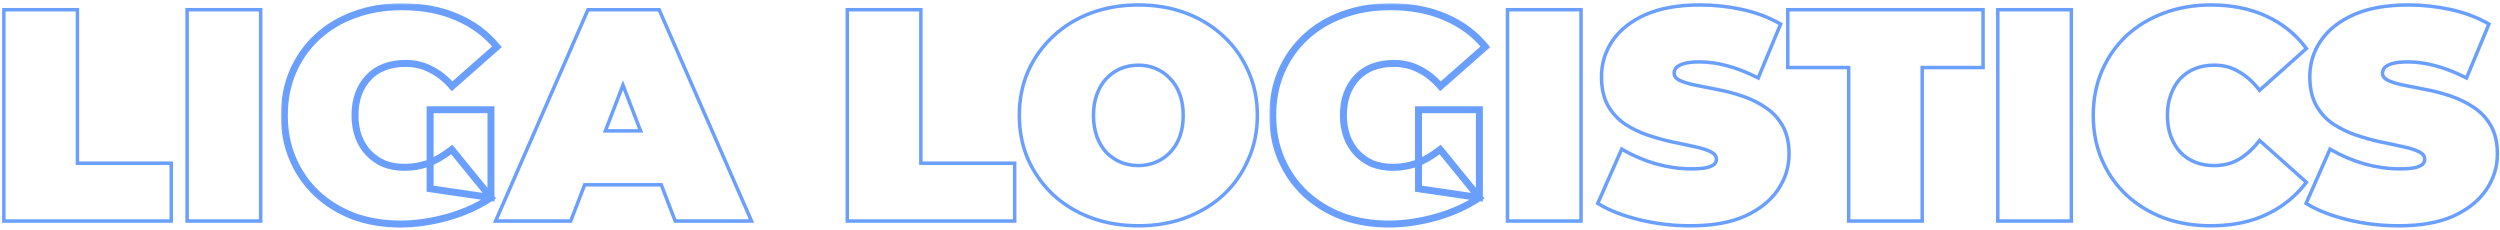 <?xml version="1.0" encoding="UTF-8"?> <svg xmlns="http://www.w3.org/2000/svg" width="716" height="66" viewBox="0 0 716 66" fill="none"><path d="M660.638 57.84L660.46 58.243L660.837 58.47C663.897 60.318 667.775 61.808 672.456 62.95C677.145 64.093 682.003 64.665 687.03 64.665C693.253 64.665 698.458 63.752 702.623 61.9L702.623 61.9L702.629 61.898C706.773 59.998 709.914 57.508 712.017 54.413C714.169 51.271 715.25 47.828 715.25 44.097C715.25 40.917 714.643 38.219 713.399 36.027C712.171 33.863 710.53 32.104 708.48 30.756C706.514 29.427 704.349 28.36 701.987 27.553C699.641 26.752 697.266 26.122 694.862 25.664C692.54 25.211 690.387 24.786 688.405 24.39C686.505 23.999 684.992 23.529 683.852 22.987C682.772 22.419 682.343 21.741 682.343 20.968C682.343 20.414 682.523 19.903 682.904 19.422C683.329 18.955 684.05 18.541 685.133 18.216C686.2 17.896 687.675 17.727 689.581 17.727C692.141 17.727 694.761 18.089 697.443 18.815L697.445 18.816C700.186 19.543 703.016 20.635 705.938 22.096L706.418 22.336L706.623 21.84L712.661 7.3L712.831 6.89L712.444 6.673C709.278 4.888 705.716 3.568 701.761 2.708C697.815 1.85 693.811 1.421 689.751 1.421C683.582 1.421 678.379 2.335 674.159 4.184L674.157 4.185C670.008 6.029 666.839 8.521 664.679 11.672L664.678 11.674C662.58 14.763 661.53 18.206 661.53 21.989C661.53 25.224 662.137 27.977 663.378 30.224L663.378 30.224L663.381 30.229C664.608 32.391 666.219 34.149 668.213 35.498L668.213 35.498L668.218 35.502C670.239 36.829 672.431 37.896 674.794 38.703L674.797 38.704C677.194 39.503 679.563 40.16 681.906 40.674L681.906 40.674L681.917 40.676C684.236 41.129 686.355 41.581 688.276 42.033L688.284 42.035L688.292 42.036C690.25 42.428 691.787 42.926 692.92 43.52C693.994 44.082 694.438 44.785 694.438 45.628C694.438 46.162 694.245 46.629 693.829 47.049C693.407 47.419 692.684 47.758 691.594 48.031C690.568 48.246 689.108 48.359 687.2 48.359C683.962 48.359 680.607 47.885 677.133 46.932C673.711 45.922 670.604 44.606 667.808 42.984L667.326 42.704L667.1 43.215L660.638 57.84Z" stroke="#6A9FFF"></path><path d="M619.73 62.421L619.73 62.421L619.738 62.424C623.879 63.919 628.359 64.665 633.173 64.665C639.07 64.665 644.301 63.634 648.856 61.558L648.858 61.557C653.463 59.428 657.269 56.43 660.267 52.567L660.554 52.198L660.205 51.887L647.536 40.578L647.141 40.225L646.811 40.64C645.088 42.808 643.179 44.492 641.087 45.704C639.073 46.847 636.779 47.423 634.193 47.423C632.15 47.423 630.315 47.092 628.682 46.439C627.048 45.785 625.636 44.835 624.44 43.586C623.298 42.335 622.396 40.834 621.737 39.077C621.08 37.269 620.748 35.259 620.748 33.043C620.748 30.825 621.08 28.845 621.736 27.096L621.736 27.096L621.738 27.091C622.398 25.277 623.3 23.749 624.439 22.5C625.636 21.251 627.048 20.3 628.682 19.647C630.315 18.994 632.15 18.662 634.193 18.662C636.776 18.662 639.067 19.266 641.08 20.463L641.087 20.467L641.094 20.471C643.182 21.625 645.089 23.279 646.811 25.446L647.141 25.861L647.536 25.508L660.205 14.199L660.551 13.89L660.27 13.522C657.271 9.6 653.463 6.601 648.855 4.527C644.301 2.452 639.069 1.421 633.173 1.421C628.357 1.421 623.876 2.195 619.734 3.748C615.651 5.244 612.079 7.403 609.024 10.227L609.024 10.227L609.021 10.231C606.022 13.056 603.688 16.401 602.017 20.26C600.343 24.127 599.51 28.39 599.51 33.043C599.51 37.696 600.343 41.959 602.017 45.826C603.688 49.685 606.022 53.03 609.021 55.855L609.024 55.858C612.078 58.682 615.648 60.869 619.73 62.421Z" stroke="#6A9FFF"></path><path d="M572.164 62.804V63.304H572.664H592.731H593.231V62.804V3.282V2.782H592.731H572.664H572.164V3.282V62.804Z" stroke="#6A9FFF"></path><path d="M529.452 62.804V63.304H529.952H550.02H550.52V62.804V19.343H567.451H567.951V18.843V3.282V2.782H567.451H512.521H512.021V3.282V18.843V19.343H512.521H529.452V62.804Z" stroke="#6A9FFF"></path><path d="M457.774 57.84L457.596 58.243L457.973 58.47C461.033 60.318 464.911 61.808 469.592 62.95C474.281 64.093 479.139 64.665 484.166 64.665C490.39 64.665 495.595 63.752 499.76 61.9L499.76 61.9L499.765 61.898C503.91 59.998 507.05 57.508 509.153 54.413C511.306 51.271 512.386 47.828 512.386 44.097C512.386 40.917 511.779 38.219 510.536 36.027C509.307 33.863 507.666 32.104 505.616 30.756C503.651 29.427 501.486 28.36 499.123 27.553C496.777 26.752 494.403 26.122 491.999 25.664C489.676 25.211 487.524 24.786 485.541 24.39C483.641 23.999 482.128 23.529 480.988 22.987C479.908 22.419 479.479 21.741 479.479 20.968C479.479 20.414 479.659 19.903 480.041 19.422C480.466 18.955 481.187 18.541 482.269 18.216C483.336 17.896 484.812 17.727 486.717 17.727C489.277 17.727 491.897 18.089 494.579 18.815L494.582 18.816C497.322 19.543 500.153 20.635 503.075 22.096L503.554 22.336L503.76 21.84L509.797 7.3L509.967 6.89L509.581 6.673C506.415 4.888 502.852 3.568 498.898 2.708C494.951 1.85 490.947 1.421 486.887 1.421C480.719 1.421 475.515 2.335 471.296 4.184L471.293 4.185C467.145 6.029 463.975 8.521 461.815 11.672L461.814 11.674C459.716 14.763 458.667 18.206 458.667 21.989C458.667 25.224 459.273 27.977 460.515 30.224L460.515 30.224L460.518 30.229C461.745 32.391 463.356 34.149 465.349 35.498L465.349 35.498L465.355 35.502C467.375 36.829 469.567 37.896 471.93 38.703L471.933 38.704C474.33 39.503 476.7 40.16 479.042 40.674L479.042 40.674L479.053 40.676C481.373 41.129 483.492 41.581 485.412 42.033L485.42 42.035L485.429 42.036C487.387 42.428 488.924 42.926 490.056 43.52C491.131 44.082 491.574 44.785 491.574 45.628C491.574 46.162 491.381 46.629 490.966 47.049C490.544 47.419 489.82 47.758 488.731 48.031C487.704 48.246 486.245 48.359 484.336 48.359C481.099 48.359 477.744 47.885 474.269 46.932C470.848 45.922 467.74 44.606 464.945 42.984L464.462 42.704L464.236 43.215L457.774 57.84Z" stroke="#6A9FFF"></path><path d="M431.745 62.804V63.304H432.245H452.313H452.813V62.804V3.282V2.782H452.313H432.245H431.745V3.282V62.804Z" stroke="#6A9FFF"></path><mask id="path-7-outside-1_2218_272" maskUnits="userSpaceOnUse" x="363.513" y="0.921" width="64" height="65" fill="black"><rect fill="white" x="363.513" y="0.921" width="64" height="65"></rect><path d="M397.76 64.165C392.942 64.165 388.492 63.428 384.41 61.954C380.385 60.423 376.871 58.269 373.866 55.491C370.918 52.714 368.623 49.426 366.979 45.628C365.335 41.83 364.513 37.635 364.513 33.043C364.513 28.451 365.335 24.256 366.979 20.458C368.623 16.66 370.947 13.372 373.951 10.595C376.956 7.817 380.499 5.691 384.58 4.217C388.718 2.687 393.253 1.921 398.185 1.921C404.081 1.921 409.324 2.913 413.916 4.897C418.564 6.882 422.391 9.716 425.395 13.401L412.556 24.71C410.685 22.556 408.644 20.94 406.433 19.863C404.279 18.729 401.87 18.162 399.206 18.162C396.995 18.162 394.982 18.503 393.168 19.183C391.411 19.863 389.909 20.855 388.662 22.159C387.415 23.463 386.451 25.022 385.771 26.836C385.09 28.65 384.75 30.719 384.75 33.043C384.75 35.254 385.09 37.294 385.771 39.165C386.451 40.979 387.415 42.538 388.662 43.842C389.909 45.146 391.383 46.166 393.083 46.903C394.841 47.583 396.796 47.923 398.95 47.923C401.218 47.923 403.429 47.555 405.583 46.818C407.737 46.024 410.033 44.692 412.47 42.822L423.695 56.597C420.067 59.034 415.928 60.905 411.28 62.209C406.632 63.513 402.125 64.165 397.76 64.165ZM406.263 54.046V31.427H423.695V56.597L406.263 54.046Z"></path></mask><path d="M384.41 61.954L384.055 62.888L384.063 62.891L384.07 62.894L384.41 61.954ZM373.866 55.491L373.18 56.219L373.187 56.226L373.866 55.491ZM366.979 45.628L366.061 46.025L366.061 46.025L366.979 45.628ZM366.979 20.458L366.061 20.061L366.061 20.061L366.979 20.458ZM373.951 10.595L373.272 9.86L373.272 9.86L373.951 10.595ZM384.58 4.217L384.92 5.158L384.927 5.155L384.58 4.217ZM413.916 4.897L413.519 5.815L413.523 5.817L413.916 4.897ZM425.395 13.401L426.056 14.151L426.779 13.515L426.17 12.769L425.395 13.401ZM412.556 24.71L411.801 25.366L412.461 26.126L413.217 25.46L412.556 24.71ZM406.433 19.863L405.968 20.748L405.981 20.755L405.995 20.762L406.433 19.863ZM393.168 19.183L392.817 18.246L392.807 18.25L393.168 19.183ZM388.662 22.159L389.384 22.85L389.384 22.85L388.662 22.159ZM385.771 26.836L386.707 27.187L386.707 27.187L385.771 26.836ZM385.771 39.165L384.831 39.507L384.834 39.516L385.771 39.165ZM388.662 43.842L389.384 43.151L389.384 43.151L388.662 43.842ZM393.083 46.903L392.686 47.821L392.704 47.828L392.722 47.836L393.083 46.903ZM405.583 46.818L405.907 47.764L405.918 47.76L405.929 47.756L405.583 46.818ZM412.47 42.822L413.246 42.19L412.632 41.437L411.862 42.028L412.47 42.822ZM423.695 56.597L424.252 57.427L425.163 56.815L424.47 55.965L423.695 56.597ZM411.28 62.209L411.55 63.172L411.55 63.172L411.28 62.209ZM406.263 54.046H405.263V54.91L406.118 55.035L406.263 54.046ZM406.263 31.427V30.427H405.263V31.427H406.263ZM423.695 31.427H424.695V30.427H423.695V31.427ZM423.695 56.597L423.55 57.586L424.695 57.754V56.597H423.695ZM397.76 63.164C393.045 63.164 388.711 62.444 384.75 61.013L384.07 62.894C388.272 64.412 392.839 65.165 397.76 65.165V63.164ZM384.766 61.019C380.854 59.532 377.451 57.443 374.545 54.757L373.187 56.226C376.291 59.095 379.917 61.315 384.055 62.888L384.766 61.019ZM374.552 54.764C371.705 52.081 369.487 48.907 367.896 45.23L366.061 46.025C367.758 49.945 370.131 53.346 373.18 56.219L374.552 54.764ZM367.896 45.23C366.312 41.571 365.513 37.513 365.513 33.043H363.513C363.513 37.756 364.357 42.088 366.061 46.025L367.896 45.23ZM365.513 33.043C365.513 28.573 366.312 24.515 367.896 20.855L366.061 20.061C364.357 23.998 363.513 28.33 363.513 33.043H365.513ZM367.896 20.855C369.486 17.184 371.729 14.011 374.63 11.329L373.272 9.86C370.164 12.734 367.759 16.137 366.061 20.061L367.896 20.855ZM374.63 11.329C377.53 8.647 380.956 6.589 384.92 5.158L384.24 3.277C380.041 4.793 376.381 6.986 373.272 9.86L374.63 11.329ZM384.927 5.155C388.942 3.67 393.358 2.921 398.185 2.921V0.921C393.149 0.921 388.495 1.703 384.233 3.279L384.927 5.155ZM398.185 2.921C403.968 2.921 409.073 3.894 413.519 5.815L414.313 3.98C409.575 1.933 404.193 0.921 398.185 0.921V2.921ZM413.523 5.817C418.033 7.742 421.725 10.481 424.62 14.033L426.17 12.769C423.057 8.951 419.096 6.021 414.309 3.978L413.523 5.817ZM424.734 12.65L411.895 23.959L413.217 25.46L426.056 14.151L424.734 12.65ZM413.311 24.054C411.366 21.814 409.221 20.109 406.871 18.964L405.995 20.762C408.067 21.771 410.004 23.297 411.801 25.366L413.311 24.054ZM406.899 18.978C404.588 17.762 402.017 17.162 399.206 17.162V19.162C401.723 19.162 403.97 19.697 405.968 20.748L406.899 18.978ZM399.206 17.162C396.892 17.162 394.758 17.519 392.817 18.247L393.519 20.119C395.207 19.486 397.098 19.162 399.206 19.162V17.162ZM392.807 18.25C390.919 18.981 389.292 20.053 387.939 21.468L389.384 22.85C390.526 21.657 391.903 20.745 393.529 20.115L392.807 18.25ZM387.939 21.468C386.592 22.876 385.558 24.553 384.834 26.485L386.707 27.187C387.343 25.49 388.237 24.049 389.384 22.85L387.939 21.468ZM384.834 26.485C384.104 28.431 383.75 30.622 383.75 33.043H385.75C385.75 30.815 386.076 28.869 386.707 27.187L384.834 26.485ZM383.75 33.043C383.75 35.358 384.107 37.515 384.831 39.507L386.71 38.824C386.074 37.074 385.75 35.15 385.75 33.043H383.75ZM384.834 39.516C385.558 41.447 386.592 43.125 387.939 44.533L389.384 43.151C388.237 41.952 387.343 40.511 386.707 38.814L384.834 39.516ZM387.939 44.533C389.281 45.936 390.866 47.032 392.686 47.821L393.481 45.986C391.899 45.3 390.537 44.355 389.384 43.151L387.939 44.533ZM392.722 47.836C394.61 48.566 396.69 48.923 398.95 48.923V46.923C396.902 46.923 395.071 46.6 393.444 45.971L392.722 47.836ZM398.95 48.923C401.329 48.923 403.649 48.537 405.907 47.764L405.259 45.872C403.209 46.573 401.107 46.923 398.95 46.923V48.923ZM405.929 47.756C408.203 46.919 410.587 45.528 413.079 43.615L411.862 42.028C409.479 43.857 407.271 45.13 405.237 45.88L405.929 47.756ZM411.695 43.453L422.919 57.228L424.47 55.965L413.246 42.19L411.695 43.453ZM423.137 55.767C419.606 58.139 415.567 59.968 411.01 61.246L411.55 63.172C416.29 61.842 420.527 59.929 424.252 57.427L423.137 55.767ZM411.01 61.246C406.44 62.528 402.025 63.164 397.76 63.164V65.165C402.225 65.165 406.823 64.498 411.55 63.172L411.01 61.246ZM407.263 54.046V31.427H405.263V54.046H407.263ZM406.263 32.427H423.695V30.427H406.263V32.427ZM422.695 31.427V56.597H424.695V31.427H422.695ZM423.839 55.607L406.408 53.056L406.118 55.035L423.55 57.586L423.839 55.607Z" fill="#6A9FFF" mask="url(#path-7-outside-1_2218_272)"></path><path d="M312.412 62.337L312.414 62.338C316.614 63.891 321.18 64.665 326.108 64.665C330.98 64.665 335.49 63.891 339.633 62.337C343.771 60.785 347.371 58.598 350.426 55.773L350.43 55.77C353.483 52.89 355.846 49.518 357.517 45.659C359.248 41.793 360.11 37.585 360.11 33.043C360.11 28.446 359.248 24.237 357.516 20.425C355.846 16.567 353.482 13.223 350.428 10.399C347.373 7.518 343.773 5.301 339.633 3.749C335.489 2.195 330.951 1.421 326.023 1.421C321.151 1.421 316.613 2.195 312.414 3.748L312.412 3.749C308.273 5.301 304.673 7.518 301.618 10.399C298.564 13.223 296.172 16.566 294.445 20.424L294.443 20.427C292.769 24.239 291.935 28.446 291.935 33.043C291.935 37.584 292.769 41.79 294.442 45.656L294.442 45.656L294.445 45.662C296.172 49.52 298.563 52.89 301.616 55.77L301.619 55.773C304.674 58.598 308.274 60.785 312.412 62.337ZM331.019 46.441L331.019 46.441L331.013 46.444C329.493 47.095 327.831 47.423 326.023 47.423C324.215 47.423 322.524 47.095 320.945 46.442C319.422 45.789 318.061 44.865 316.861 43.666C315.722 42.416 314.821 40.917 314.162 39.162C313.506 37.355 313.173 35.318 313.173 33.043C313.173 30.767 313.506 28.759 314.161 27.011L314.161 27.011L314.163 27.006C314.823 25.191 315.725 23.694 316.861 22.505C318.063 21.248 319.423 20.296 320.945 19.644C322.524 18.991 324.215 18.662 326.023 18.662C327.831 18.662 329.493 18.991 331.013 19.642L331.013 19.642L331.019 19.645C332.595 20.297 333.951 21.247 335.092 22.496L335.1 22.504L335.108 22.512C336.297 23.702 337.224 25.196 337.882 27.006L337.884 27.011C338.54 28.759 338.873 30.767 338.873 33.043C338.873 35.318 338.54 37.355 337.883 39.162C337.225 40.916 336.296 42.416 335.1 43.666L335.1 43.667C333.959 44.862 332.6 45.787 331.019 46.441Z" stroke="#6A9FFF"></path><path d="M242.666 62.804V63.304H243.166H290.103H290.603V62.804V47.243V46.743H290.103H263.733V3.282V2.782H263.233H243.166H242.666V3.282V62.804Z" stroke="#6A9FFF"></path><path d="M142.246 62.604L141.94 63.304H142.704H163.112H163.455L163.578 62.983L167.442 52.93H189.392L193.256 62.983L193.38 63.304H193.723H214.471H215.235L214.929 62.604L188.909 3.081L188.778 2.782H188.451H168.724H168.397L168.266 3.081L142.246 62.604ZM178.417 24.376L183.452 37.475H173.383L178.417 24.376Z" stroke="#6A9FFF"></path><mask id="path-12-outside-2_2218_272" maskUnits="userSpaceOnUse" x="80.434" y="0.921" width="64" height="65" fill="black"><rect fill="white" x="80.434" y="0.921" width="64" height="65"></rect><path d="M114.681 64.165C109.863 64.165 105.413 63.428 101.331 61.954C97.307 60.423 93.792 58.269 90.788 55.491C87.84 52.714 85.544 49.426 83.9 45.628C82.256 41.83 81.434 37.635 81.434 33.043C81.434 28.451 82.256 24.256 83.9 20.458C85.544 16.66 87.868 13.372 90.873 10.595C93.877 7.817 97.42 5.691 101.502 4.217C105.64 2.687 110.175 1.921 115.107 1.921C121.002 1.921 126.246 2.913 130.837 4.897C135.486 6.882 139.312 9.716 142.317 13.401L129.477 24.71C127.606 22.556 125.565 20.94 123.355 19.863C121.201 18.729 118.791 18.162 116.127 18.162C113.916 18.162 111.904 18.503 110.09 19.183C108.332 19.863 106.83 20.855 105.583 22.159C104.336 23.463 103.372 25.022 102.692 26.836C102.012 28.65 101.672 30.719 101.672 33.043C101.672 35.254 102.012 37.294 102.692 39.165C103.372 40.979 104.336 42.538 105.583 43.842C106.83 45.146 108.304 46.166 110.005 46.903C111.762 47.583 113.718 47.923 115.872 47.923C118.139 47.923 120.35 47.555 122.504 46.818C124.658 46.024 126.954 44.692 129.392 42.822L140.616 56.597C136.988 59.034 132.85 60.905 128.201 62.209C123.553 63.513 119.046 64.165 114.681 64.165ZM123.185 54.046V31.427H140.616V56.597L123.185 54.046Z"></path></mask><path d="M101.331 61.954L100.976 62.888L100.984 62.891L100.992 62.894L101.331 61.954ZM90.788 55.491L90.102 56.219L90.109 56.226L90.788 55.491ZM83.9 45.628L82.982 46.025L82.982 46.025L83.9 45.628ZM83.9 20.458L82.982 20.061L82.982 20.061L83.9 20.458ZM90.873 10.595L90.194 9.86L90.194 9.86L90.873 10.595ZM101.502 4.217L101.841 5.158L101.848 5.155L101.502 4.217ZM130.837 4.897L130.441 5.815L130.445 5.817L130.837 4.897ZM142.317 13.401L142.978 14.151L143.7 13.515L143.092 12.769L142.317 13.401ZM129.477 24.71L128.722 25.366L129.382 26.126L130.138 25.46L129.477 24.71ZM123.355 19.863L122.889 20.748L122.903 20.755L122.917 20.762L123.355 19.863ZM110.09 19.183L109.739 18.246L109.729 18.25L110.09 19.183ZM105.583 22.159L106.306 22.85L106.306 22.85L105.583 22.159ZM102.692 26.836L103.628 27.187L103.628 27.187L102.692 26.836ZM102.692 39.165L101.752 39.507L101.756 39.516L102.692 39.165ZM105.583 43.842L106.306 43.151L106.306 43.151L105.583 43.842ZM110.005 46.903L109.607 47.821L109.625 47.828L109.644 47.836L110.005 46.903ZM122.504 46.818L122.828 47.764L122.839 47.76L122.85 47.756L122.504 46.818ZM129.392 42.822L130.167 42.19L129.554 41.437L128.783 42.028L129.392 42.822ZM140.616 56.597L141.174 57.427L142.084 56.815L141.391 55.965L140.616 56.597ZM128.201 62.209L128.472 63.172L128.472 63.172L128.201 62.209ZM123.185 54.046H122.185V54.91L123.04 55.035L123.185 54.046ZM123.185 31.427V30.427H122.185V31.427H123.185ZM140.616 31.427H141.616V30.427H140.616V31.427ZM140.616 56.597L140.471 57.586L141.616 57.754V56.597H140.616ZM114.681 63.164C109.966 63.164 105.632 62.444 101.671 61.013L100.992 62.894C105.194 64.412 109.76 65.165 114.681 65.165V63.164ZM101.687 61.019C97.775 59.532 94.372 57.443 91.466 54.757L90.109 56.226C93.212 59.095 96.838 61.315 100.976 62.888L101.687 61.019ZM91.473 54.764C88.627 52.081 86.409 48.907 84.818 45.23L82.982 46.025C84.679 49.945 87.053 53.346 90.102 56.219L91.473 54.764ZM84.818 45.23C83.234 41.571 82.434 37.513 82.434 33.043H80.434C80.434 37.756 81.278 42.088 82.982 46.025L84.818 45.23ZM82.434 33.043C82.434 28.573 83.234 24.515 84.818 20.855L82.982 20.061C81.278 23.998 80.434 28.33 80.434 33.043H82.434ZM84.818 20.855C86.407 17.184 88.65 14.011 91.551 11.329L90.194 9.86C87.086 12.734 84.681 16.137 82.982 20.061L84.818 20.855ZM91.551 11.329C94.452 8.647 97.878 6.589 101.841 5.158L101.162 3.277C96.962 4.793 93.302 6.986 90.194 9.86L91.551 11.329ZM101.848 5.155C105.863 3.67 110.279 2.921 115.107 2.921V0.921C110.07 0.921 105.416 1.703 101.155 3.279L101.848 5.155ZM115.107 2.921C120.89 2.921 125.995 3.894 130.441 5.815L131.234 3.98C126.497 1.933 121.115 0.921 115.107 0.921V2.921ZM130.445 5.817C134.954 7.742 138.646 10.481 141.542 14.033L143.092 12.769C139.979 8.951 136.018 6.021 131.23 3.978L130.445 5.817ZM141.656 12.65L128.816 23.959L130.138 25.46L142.978 14.151L141.656 12.65ZM130.232 24.054C128.287 21.814 126.142 20.109 123.793 18.964L122.917 20.762C124.989 21.771 126.925 23.297 128.722 25.366L130.232 24.054ZM123.82 18.978C121.509 17.762 118.938 17.162 116.127 17.162V19.162C118.645 19.162 120.892 19.697 122.889 20.748L123.82 18.978ZM116.127 17.162C113.813 17.162 111.68 17.519 109.739 18.247L110.441 20.119C112.128 19.486 114.019 19.162 116.127 19.162V17.162ZM109.729 18.25C107.841 18.981 106.213 20.053 104.86 21.468L106.306 22.85C107.447 21.657 108.824 20.745 110.451 20.115L109.729 18.25ZM104.86 21.468C103.513 22.876 102.48 24.553 101.756 26.485L103.628 27.187C104.265 25.49 105.159 24.049 106.306 22.85L104.86 21.468ZM101.756 26.485C101.026 28.431 100.672 30.622 100.672 33.043H102.672C102.672 30.815 102.998 28.869 103.628 27.187L101.756 26.485ZM100.672 33.043C100.672 35.358 101.028 37.515 101.752 39.507L103.632 38.824C102.996 37.074 102.672 35.15 102.672 33.043H100.672ZM101.756 39.516C102.48 41.447 103.513 43.125 104.86 44.533L106.306 43.151C105.159 41.952 104.265 40.511 103.628 38.814L101.756 39.516ZM104.86 44.533C106.202 45.936 107.788 47.032 109.607 47.821L110.402 45.986C108.821 45.3 107.458 44.355 106.306 43.151L104.86 44.533ZM109.644 47.836C111.531 48.566 113.612 48.923 115.872 48.923V46.923C113.824 46.923 111.993 46.6 110.366 45.971L109.644 47.836ZM115.872 48.923C118.25 48.923 120.57 48.537 122.828 47.764L122.181 45.872C120.13 46.573 118.029 46.923 115.872 46.923V48.923ZM122.85 47.756C125.124 46.919 127.508 45.528 130.001 43.615L128.783 42.028C126.4 43.857 124.192 45.13 122.159 45.88L122.85 47.756ZM128.617 43.453L139.841 57.228L141.391 55.965L130.167 42.19L128.617 43.453ZM140.058 55.767C136.527 58.139 132.488 59.968 127.931 61.246L128.472 63.172C133.212 61.842 137.449 59.929 141.174 57.427L140.058 55.767ZM127.931 61.246C123.362 62.528 118.946 63.164 114.681 63.164V65.165C119.147 65.165 123.744 64.498 128.472 63.172L127.931 61.246ZM124.185 54.046V31.427H122.185V54.046H124.185ZM123.185 32.427H140.616V30.427H123.185V32.427ZM139.616 31.427V56.597H141.616V31.427H139.616ZM140.761 55.607L123.329 53.056L123.04 55.035L140.471 57.586L140.761 55.607Z" fill="#6A9FFF" mask="url(#path-12-outside-2_2218_272)"></path><path d="M53.587 62.804V63.304H54.087H74.155H74.655V62.804V3.282V2.782H74.155H54.087H53.587V3.282V62.804Z" stroke="#6A9FFF"></path><path d="M1.107 62.804V63.304H1.607H48.544H49.044V62.804V47.243V46.743H48.544H22.174V3.282V2.782H21.674H1.607H1.107V3.282V62.804Z" stroke="#6A9FFF"></path></svg> 